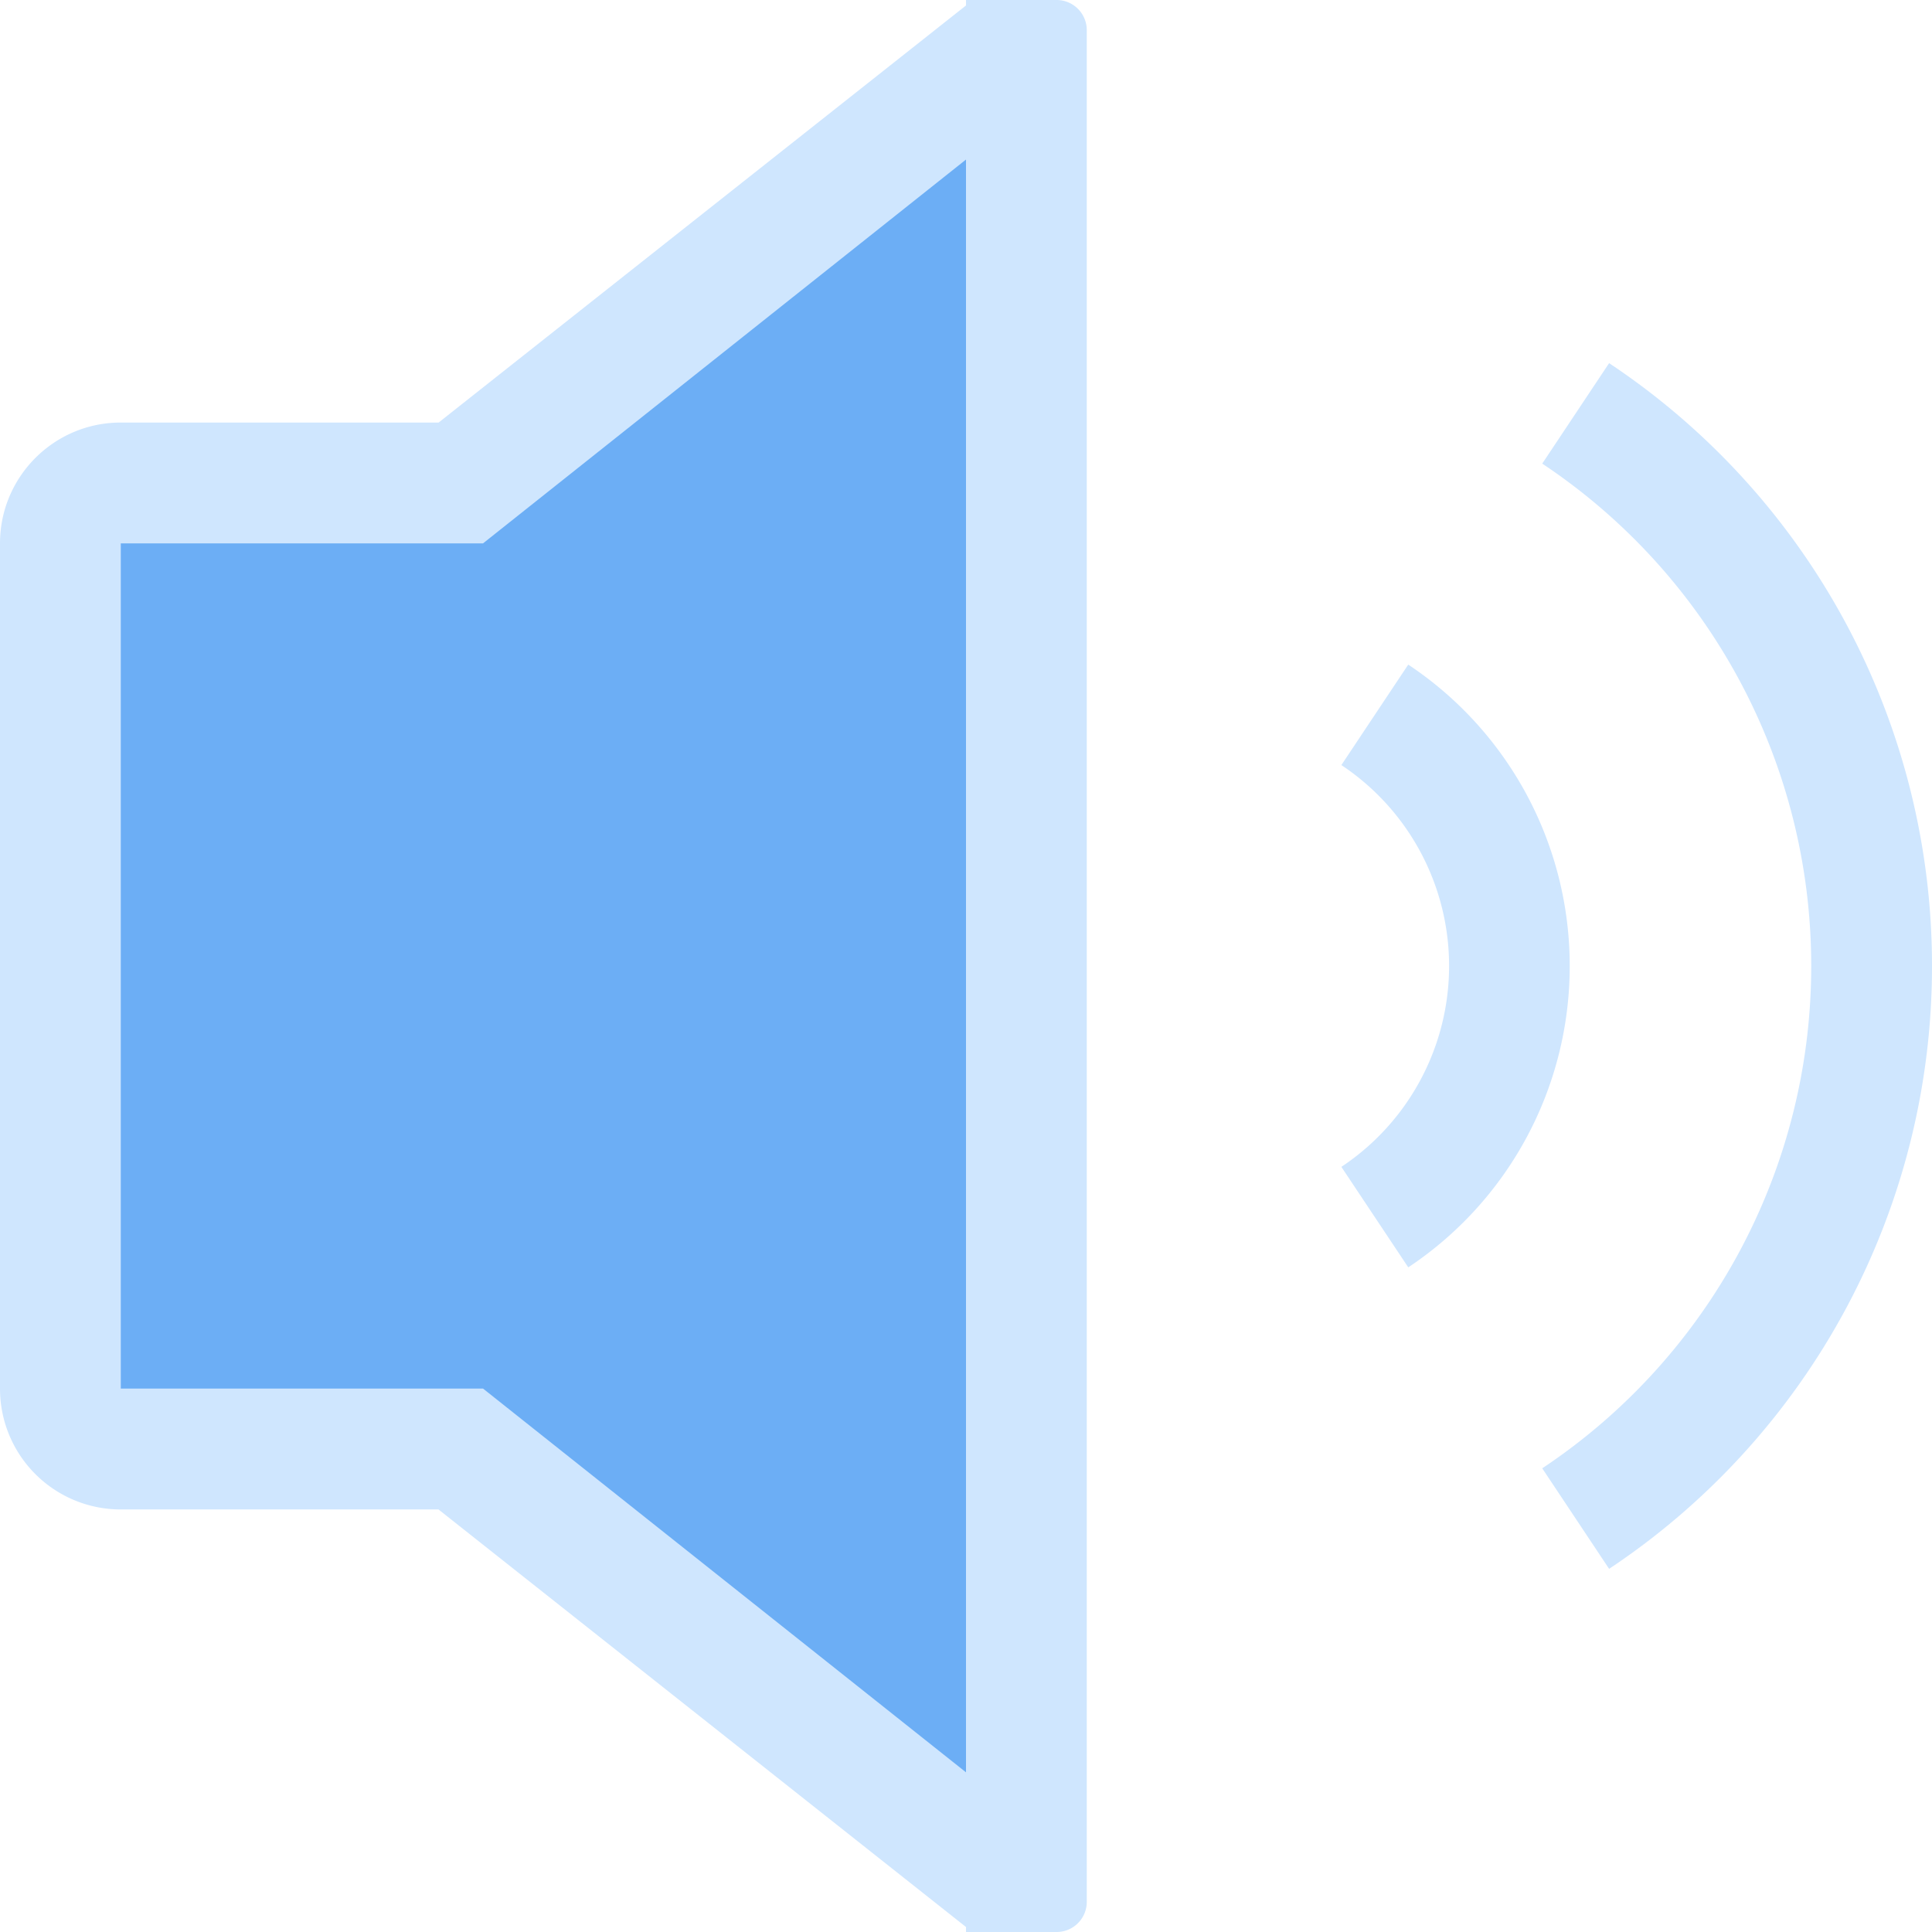 <svg t="1737341995377" class="icon" viewBox="0 0 1024 1024" version="1.1" xmlns="http://www.w3.org/2000/svg"
  p-id="18219" width="24" height="24">
  <path
    d="M852.86 831.521l-35.444-53.281a319.587 319.587 0 0 0 142.567-266.24 319.62 319.62 0 0 0-142.567-266.273l35.444-53.248A383.505 383.505 0 0 1 1024 512a383.505 383.505 0 0 1-171.14 319.521z m-106.463-159.81l-35.444-53.248a127.835 127.835 0 0 0 0-212.959l35.444-53.248a191.686 191.686 0 0 1 85.587 159.711 191.686 191.686 0 0 1-85.554 159.744zM560.029 1024H512v-2.643L232.415 800.041H64.017A63.983 63.983 0 0 1 0 735.959V288.008C0 252.664 28.639 223.959 64.017 223.959h168.465L512 2.907V0h48.029c8.82 0 15.988 7.168 15.988 16.021v991.959a15.988 15.988 0 0 1-15.988 16.021z"
    fill="#CFE6FE" p-id="18220"></path>
  <path d="M256 288.008H64.017V735.959H256l256 203.413V84.563L256 288.008z" fill="#6CAEF5"
    p-id="18221"></path>
</svg>